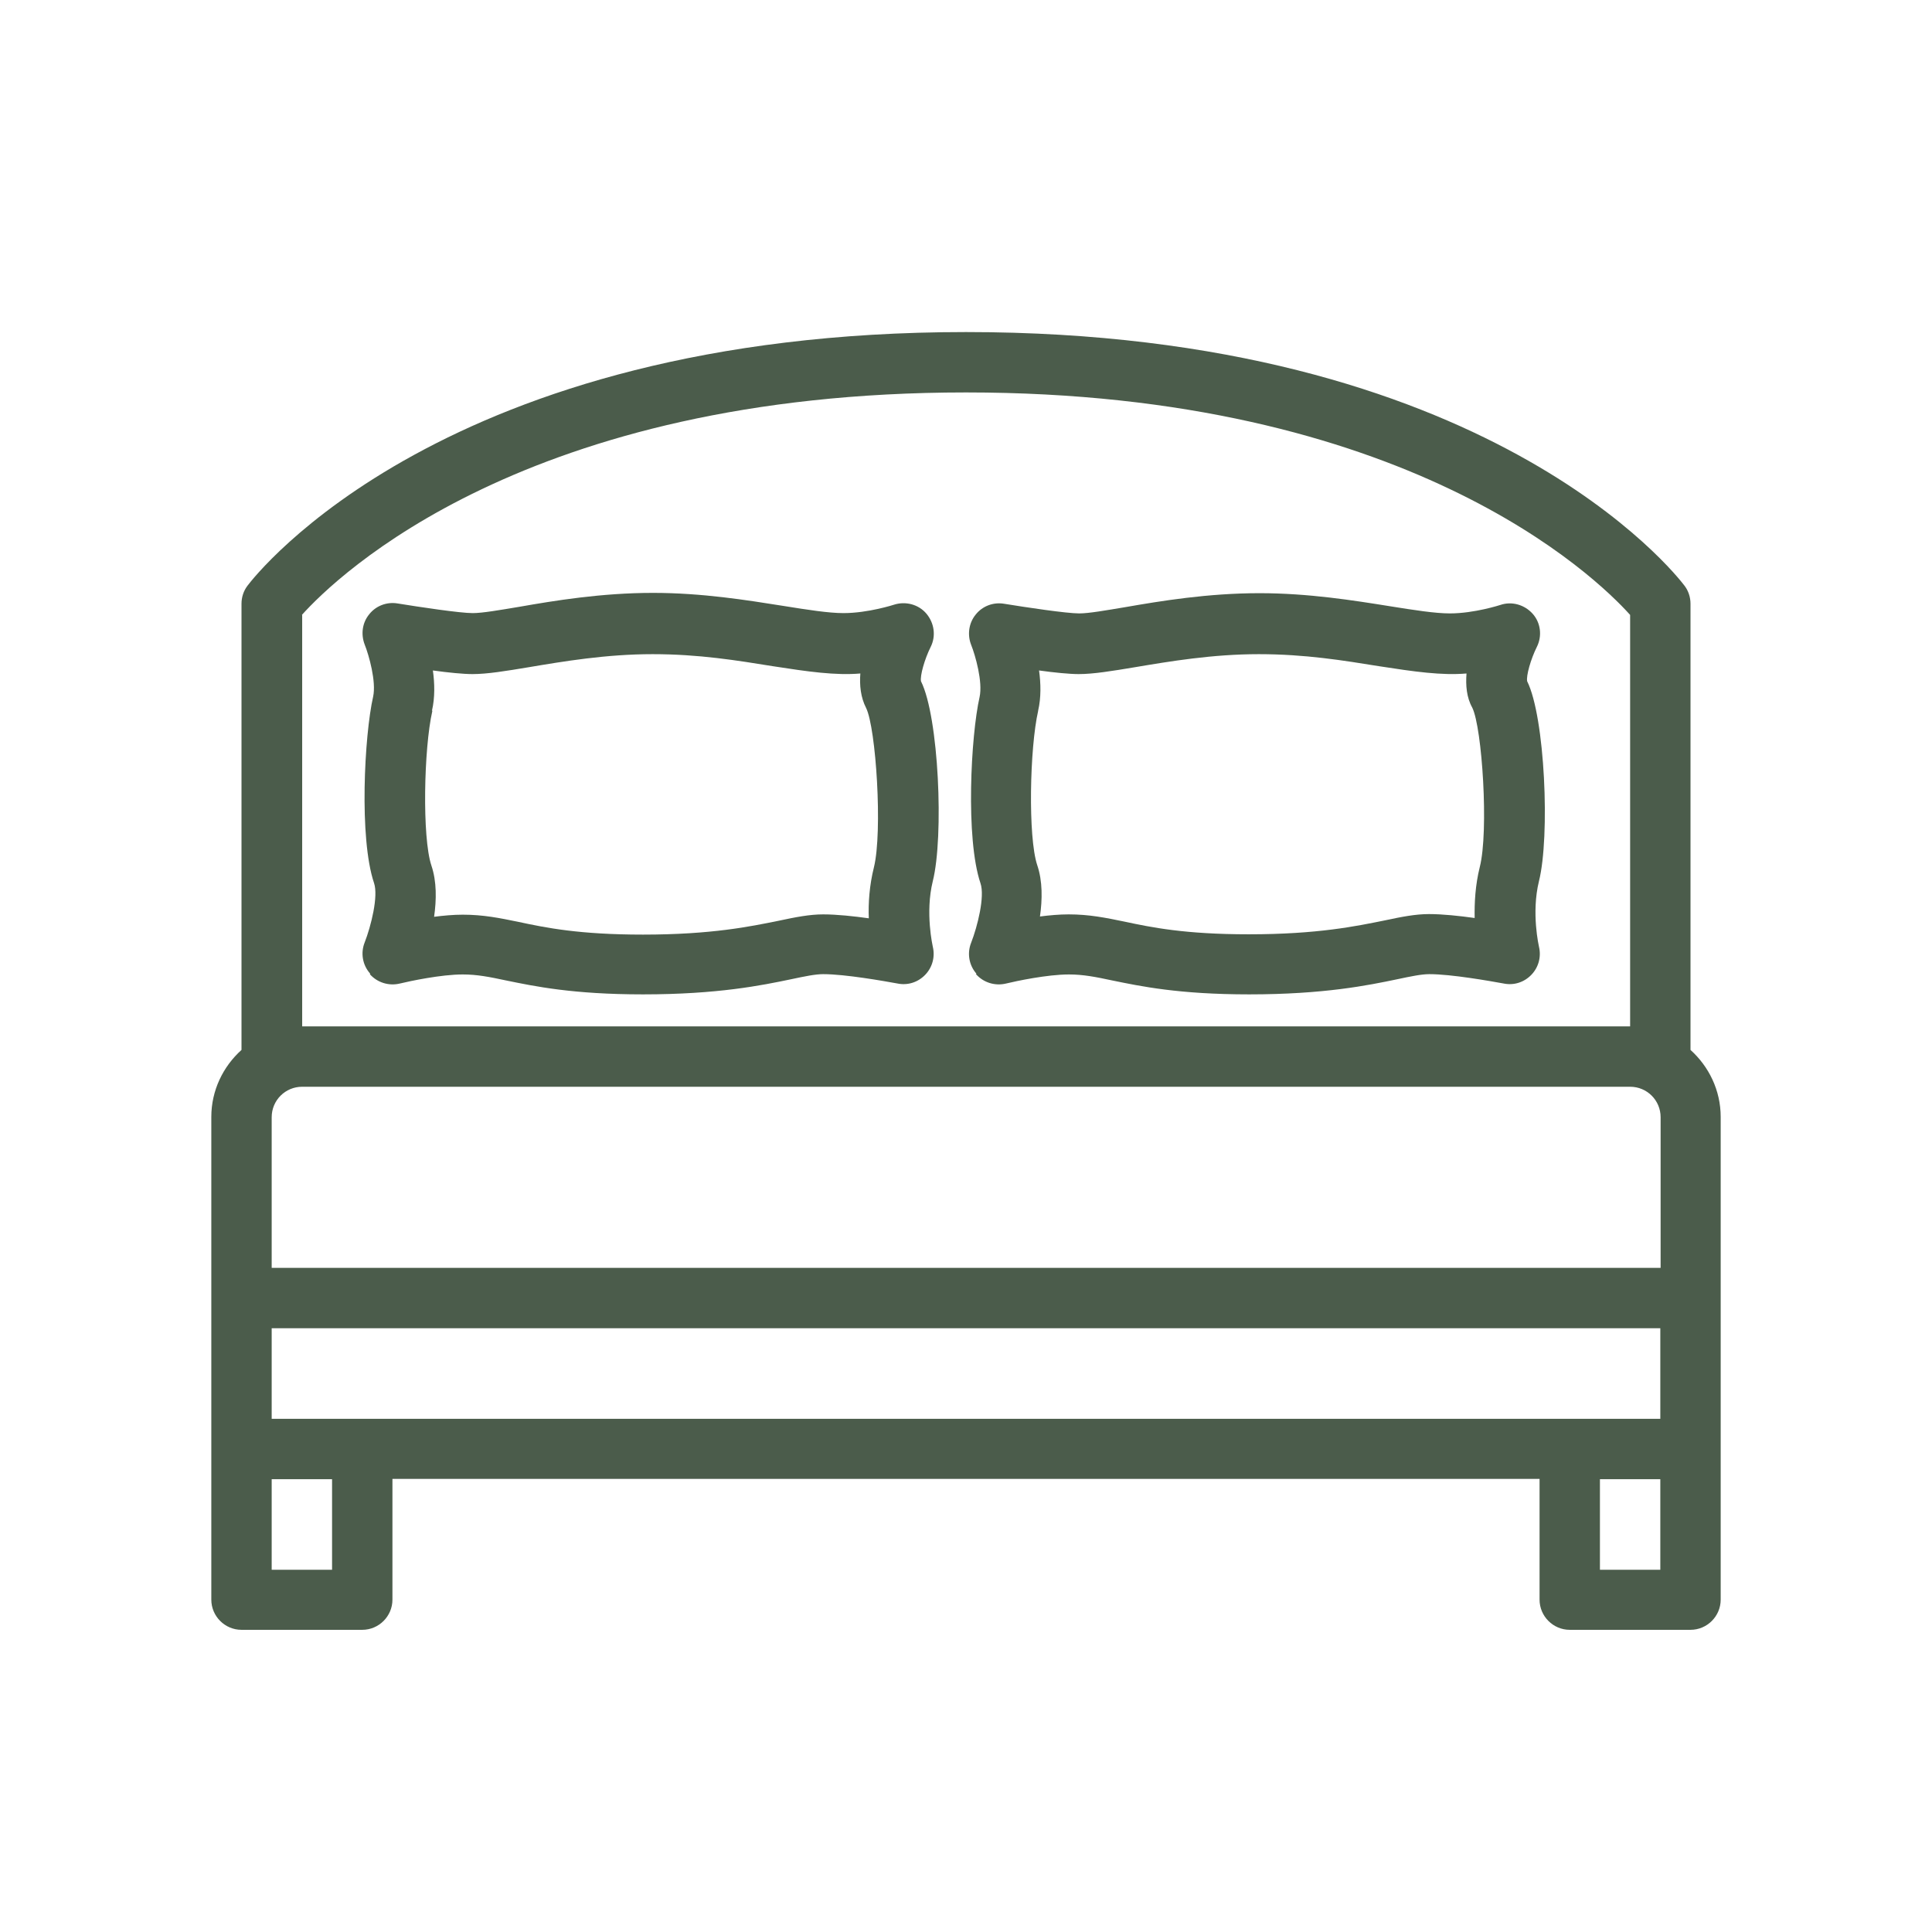 <?xml version="1.0" encoding="UTF-8"?>
<svg id="Layer_1" data-name="Layer 1" xmlns="http://www.w3.org/2000/svg" width="64" height="64" viewBox="0 0 64 64">
  <defs>
    <style>
      .cls-1 {
        fill: #4b5c4b;
      }
    </style>
  </defs>
  <path class="cls-1" d="M12.25,32.27c.25.28.63.4,1,.31.33-.08,1.36-.3,2.08-.3.47,0,.88.08,1.44.2.93.19,2.2.46,4.53.46,2.48,0,3.94-.3,4.9-.5.47-.1.81-.17,1.07-.17.73,0,2.02.23,2.46.31.34.07.68-.04.92-.29s.33-.6.25-.93c0-.01-.26-1.12,0-2.17.37-1.48.2-5.44-.39-6.62-.04-.18.12-.74.32-1.14.18-.36.12-.79-.14-1.1s-.69-.42-1.07-.3c0,0-.86.28-1.68.28-.49,0-1.19-.11-2-.24-1.2-.19-2.68-.43-4.31-.43-1.71,0-3.28.26-4.42.46-.66.11-1.23.21-1.55.21-.42,0-1.75-.2-2.49-.32-.36-.06-.72.08-.94.36-.23.28-.28.66-.15,1,.14.35.39,1.23.28,1.73-.29,1.28-.47,4.69.03,6.17.15.44-.1,1.43-.31,1.97-.14.35-.07.75.18,1.03v.02h-.01ZM14.31,23.54c.1-.43.09-.9.03-1.33.5.07,1.01.12,1.31.12.49,0,1.1-.1,1.88-.23,1.13-.19,2.55-.43,4.09-.43s2.81.21,3.99.4c1.16.18,2.07.31,2.89.24-.03.39.01.79.19,1.14.33.67.55,4.1.26,5.28-.15.6-.19,1.19-.17,1.69-.5-.07-1.06-.13-1.51-.13s-.91.09-1.47.21c-.94.19-2.22.46-4.5.46-2.12,0-3.23-.23-4.12-.42-.63-.13-1.17-.24-1.85-.24-.31,0-.64.03-.95.07.08-.56.09-1.17-.09-1.7-.31-.93-.25-3.88.03-5.11v-.02h0Z"/>
  <path class="cls-1" d="M32.33,32.27c.25.28.63.4,1,.31.33-.08,1.36-.3,2.08-.3.47,0,.88.08,1.44.2.93.19,2.2.46,4.53.46,2.48,0,3.94-.3,4.9-.5.47-.1.81-.17,1.07-.17.73,0,2.02.23,2.46.31.34.07.68-.04.92-.29.24-.25.33-.6.25-.93,0-.01-.26-1.11,0-2.17.37-1.48.2-5.44-.39-6.62-.04-.18.12-.74.32-1.14.18-.36.13-.8-.14-1.1s-.69-.42-1.07-.29c0,0-.86.28-1.67.28-.49,0-1.19-.11-2-.24-1.19-.19-2.68-.43-4.31-.43-1.71,0-3.28.26-4.43.46-.66.11-1.22.21-1.54.21-.42,0-1.75-.2-2.49-.32-.36-.06-.72.08-.94.36-.23.28-.28.67-.15,1,.14.35.39,1.23.28,1.73-.29,1.28-.47,4.69.03,6.17.15.44-.1,1.43-.31,1.97-.14.35-.07.75.18,1.03h-.02,0ZM34.39,23.54c.1-.43.09-.9.03-1.33.5.07,1.01.12,1.31.12.49,0,1.1-.1,1.88-.23,1.13-.19,2.55-.43,4.09-.43s2.81.21,3.99.4c1.16.18,2.07.31,2.89.24-.03.39,0,.79.19,1.13.33.67.55,4.1.25,5.28-.15.6-.18,1.19-.17,1.69-.5-.07-1.06-.13-1.51-.13s-.91.09-1.47.21c-.94.19-2.22.46-4.5.46-2.12,0-3.23-.23-4.12-.42-.63-.13-1.17-.24-1.85-.24-.31,0-.64.03-.95.07.08-.56.09-1.17-.09-1.7-.31-.93-.25-3.88.03-5.11h0Z"/>
  <path class="cls-1" d="M56,34.78v-14.78c0-.22-.07-.43-.2-.6-.26-.34-6.5-8.4-23.8-8.4s-23.54,8.06-23.8,8.4c-.13.17-.2.38-.2.6v14.78c-.61.55-1,1.34-1,2.22v15.99c0,.55.45,1,1,1h4c.55,0,1-.45,1-1v-4h38v4c0,.55.45,1,1,1h4c.55,0,1-.45,1-1v-15.99c0-.88-.39-1.67-1-2.22ZM9,47v-3h46v3H9ZM9,37.01c0-.56.45-1.01,1.01-1.01h43.99c.56,0,1.01.45,1.01,1.01v4.99H9v-4.99ZM10,20.37c1.16-1.29,7.42-7.37,22-7.37s20.85,6.09,22,7.37v13.63H10.01v-13.63s-.01,0-.01,0ZM11,52h-2v-3h2v3ZM53,52v-3h2v3h-2Z"/>
</svg>